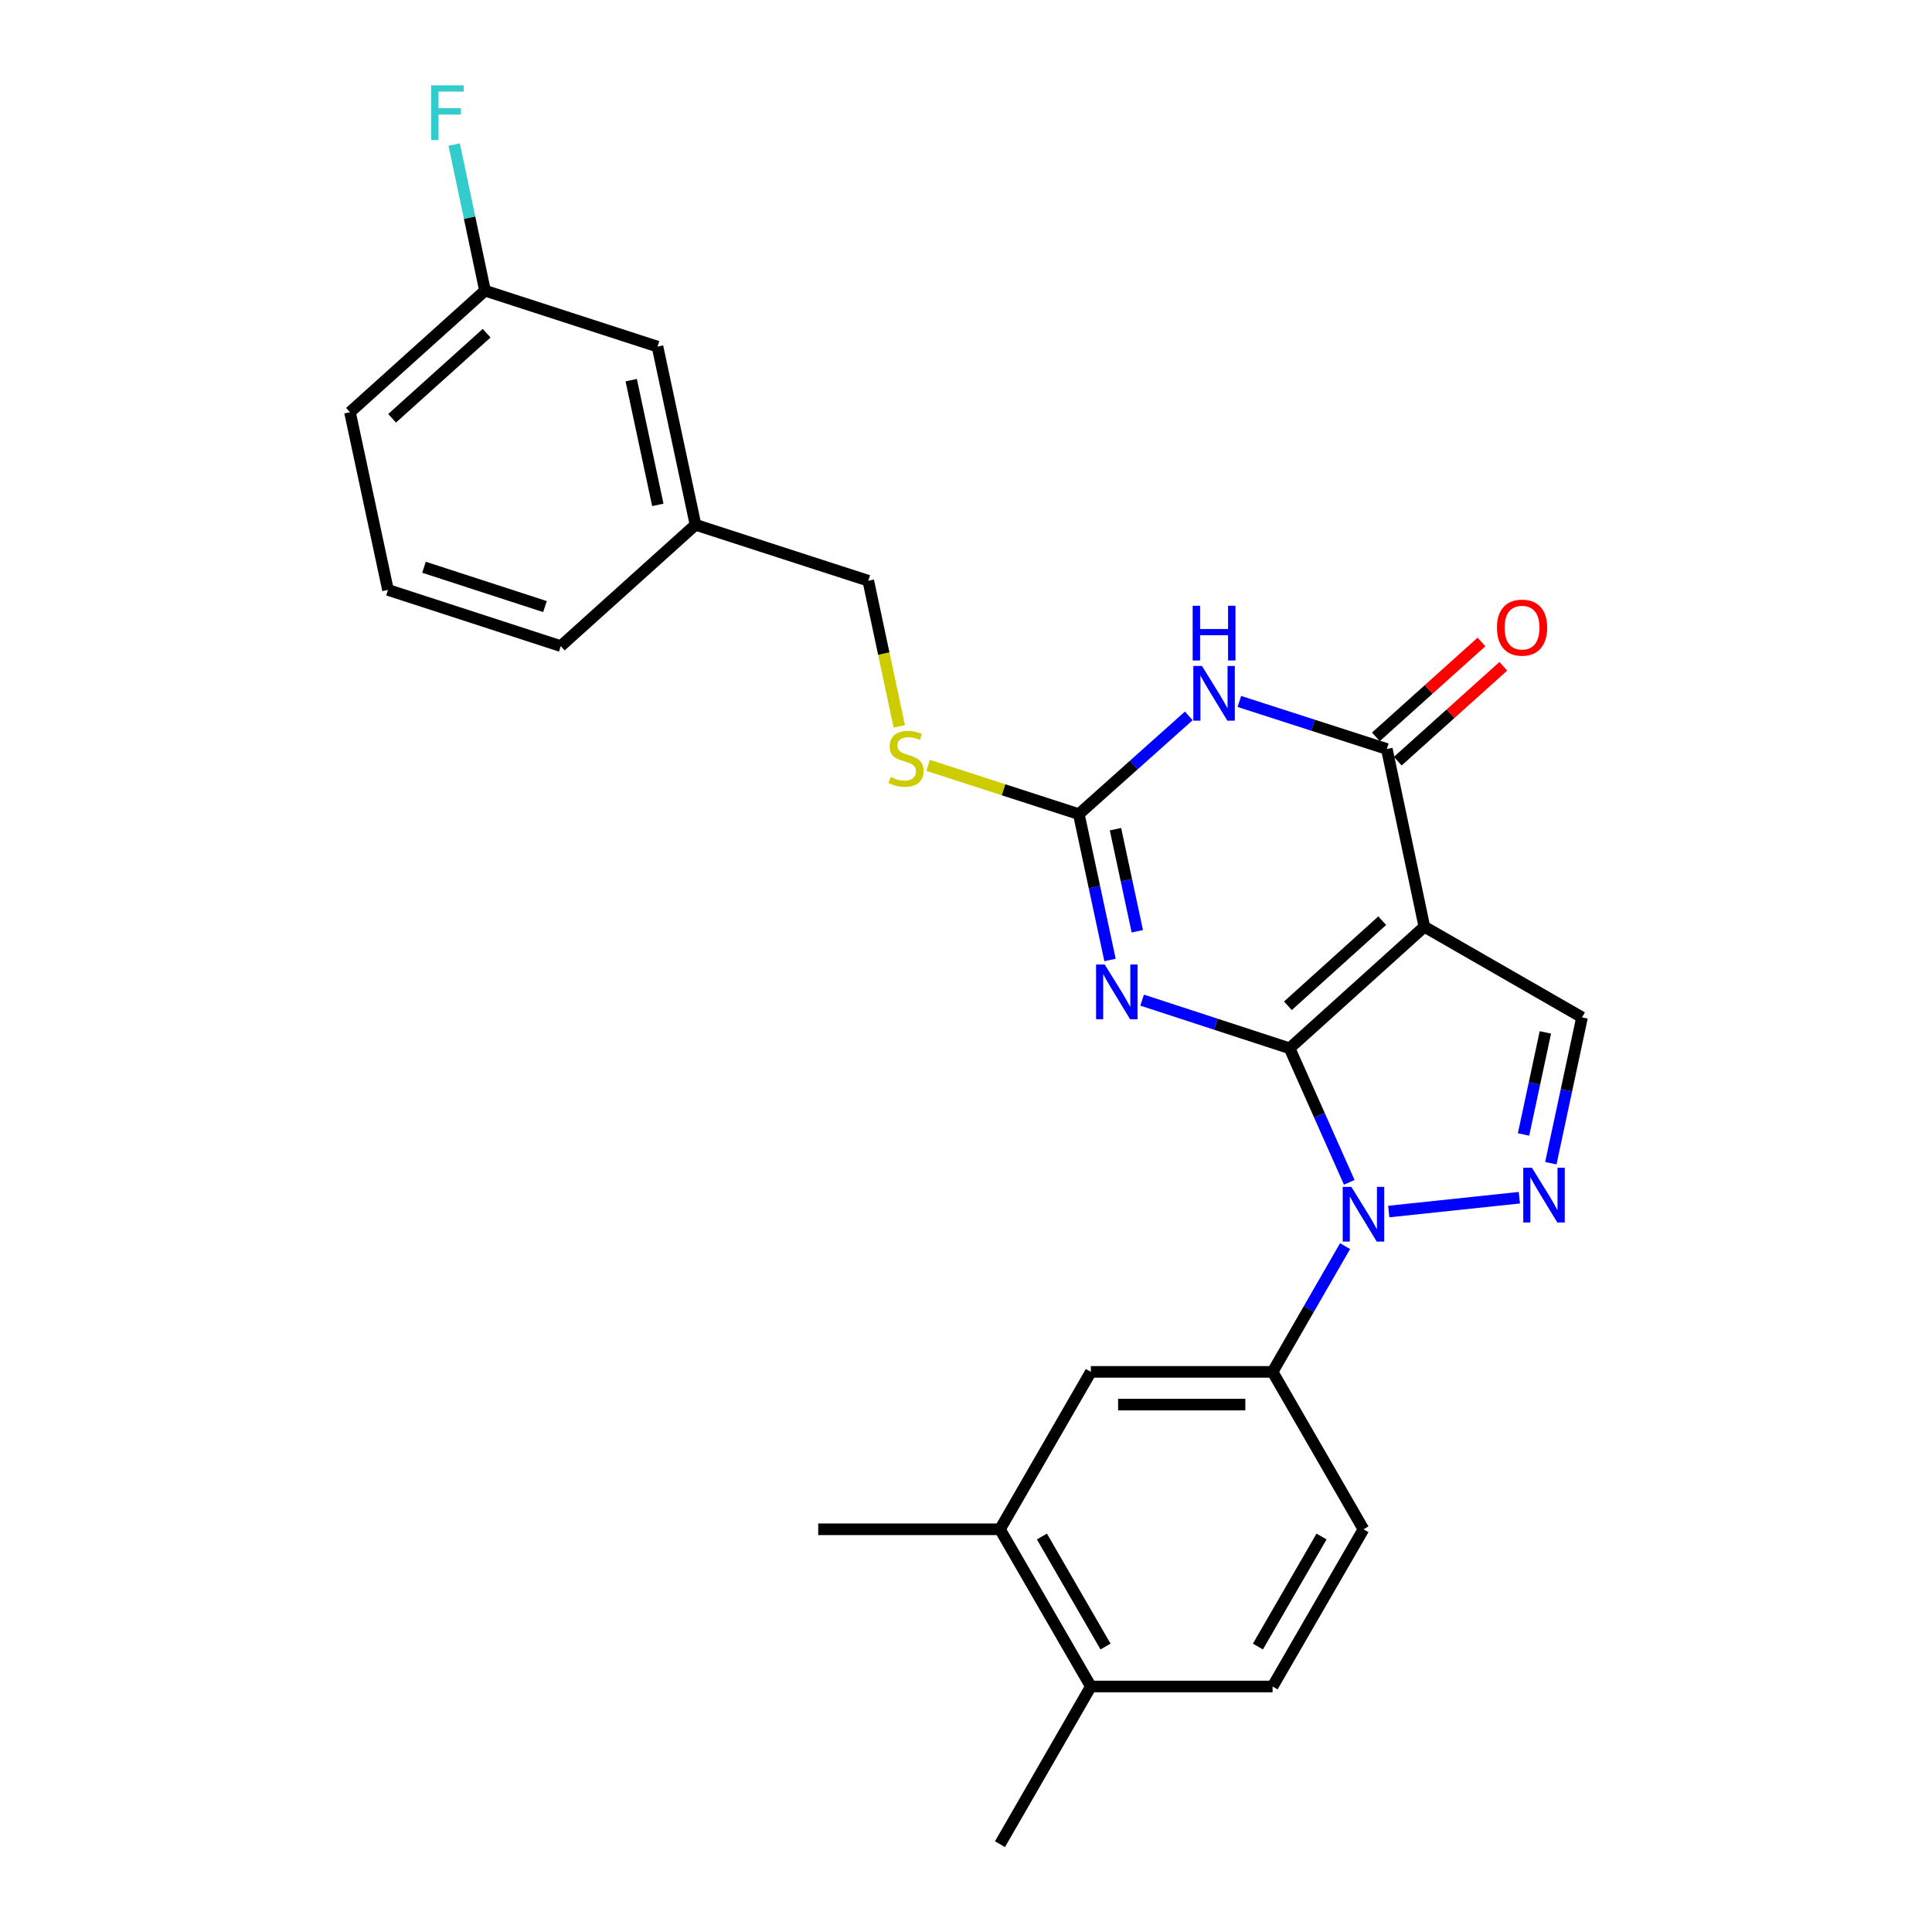 <?xml version='1.0' encoding='iso-8859-1'?>
<svg version='1.1' baseProfile='full'
              xmlns='http://www.w3.org/2000/svg'
                      xmlns:rdkit='http://www.rdkit.org/xml'
                      xmlns:xlink='http://www.w3.org/1999/xlink'
                  xml:space='preserve'
width='1000px' height='1000px' viewBox='0 0 1000 1000'>
<!-- END OF HEADER -->
<rect style='opacity:1.0;fill:#FFFFFF;stroke:none' width='1000' height='1000' x='0' y='0'> </rect>
<path class='bond-0' d='M 667.491,542.593 L 737.249,479.672' style='fill:none;fill-rule:evenodd;stroke:#000000;stroke-width:6px;stroke-linecap:butt;stroke-linejoin:miter;stroke-opacity:1' />
<path class='bond-0' d='M 666.618,520.585 L 715.448,476.541' style='fill:none;fill-rule:evenodd;stroke:#000000;stroke-width:6px;stroke-linecap:butt;stroke-linejoin:miter;stroke-opacity:1' />
<path class='bond-1' d='M 667.491,542.593 L 629.327,530.131' style='fill:none;fill-rule:evenodd;stroke:#000000;stroke-width:6px;stroke-linecap:butt;stroke-linejoin:miter;stroke-opacity:1' />
<path class='bond-1' d='M 629.327,530.131 L 591.162,517.669' style='fill:none;fill-rule:evenodd;stroke:#0000FF;stroke-width:6px;stroke-linecap:butt;stroke-linejoin:miter;stroke-opacity:1' />
<path class='bond-2' d='M 667.491,542.593 L 682.934,577.28' style='fill:none;fill-rule:evenodd;stroke:#000000;stroke-width:6px;stroke-linecap:butt;stroke-linejoin:miter;stroke-opacity:1' />
<path class='bond-2' d='M 682.934,577.28 L 698.377,611.967' style='fill:none;fill-rule:evenodd;stroke:#0000FF;stroke-width:6px;stroke-linecap:butt;stroke-linejoin:miter;stroke-opacity:1' />
<path class='bond-4' d='M 737.249,479.672 L 717.82,387.684' style='fill:none;fill-rule:evenodd;stroke:#000000;stroke-width:6px;stroke-linecap:butt;stroke-linejoin:miter;stroke-opacity:1' />
<path class='bond-7' d='M 737.249,479.672 L 818.855,526.587' style='fill:none;fill-rule:evenodd;stroke:#000000;stroke-width:6px;stroke-linecap:butt;stroke-linejoin:miter;stroke-opacity:1' />
<path class='bond-6' d='M 574.54,496.882 L 566.469,459.139' style='fill:none;fill-rule:evenodd;stroke:#0000FF;stroke-width:6px;stroke-linecap:butt;stroke-linejoin:miter;stroke-opacity:1' />
<path class='bond-6' d='M 566.469,459.139 L 558.398,421.396' style='fill:none;fill-rule:evenodd;stroke:#000000;stroke-width:6px;stroke-linecap:butt;stroke-linejoin:miter;stroke-opacity:1' />
<path class='bond-6' d='M 588.671,482.02 L 583.021,455.6' style='fill:none;fill-rule:evenodd;stroke:#0000FF;stroke-width:6px;stroke-linecap:butt;stroke-linejoin:miter;stroke-opacity:1' />
<path class='bond-6' d='M 583.021,455.6 L 577.372,429.18' style='fill:none;fill-rule:evenodd;stroke:#000000;stroke-width:6px;stroke-linecap:butt;stroke-linejoin:miter;stroke-opacity:1' />
<path class='bond-5' d='M 718.817,627.091 L 786.422,619.928' style='fill:none;fill-rule:evenodd;stroke:#0000FF;stroke-width:6px;stroke-linecap:butt;stroke-linejoin:miter;stroke-opacity:1' />
<path class='bond-8' d='M 696.208,644.993 L 677.449,677.538' style='fill:none;fill-rule:evenodd;stroke:#0000FF;stroke-width:6px;stroke-linecap:butt;stroke-linejoin:miter;stroke-opacity:1' />
<path class='bond-8' d='M 677.449,677.538 L 658.689,710.084' style='fill:none;fill-rule:evenodd;stroke:#000000;stroke-width:6px;stroke-linecap:butt;stroke-linejoin:miter;stroke-opacity:1' />
<path class='bond-3' d='M 615.313,370.544 L 586.855,395.97' style='fill:none;fill-rule:evenodd;stroke:#0000FF;stroke-width:6px;stroke-linecap:butt;stroke-linejoin:miter;stroke-opacity:1' />
<path class='bond-3' d='M 586.855,395.97 L 558.398,421.396' style='fill:none;fill-rule:evenodd;stroke:#000000;stroke-width:6px;stroke-linecap:butt;stroke-linejoin:miter;stroke-opacity:1' />
<path class='bond-27' d='M 641.488,363.072 L 679.654,375.378' style='fill:none;fill-rule:evenodd;stroke:#0000FF;stroke-width:6px;stroke-linecap:butt;stroke-linejoin:miter;stroke-opacity:1' />
<path class='bond-27' d='M 679.654,375.378 L 717.82,387.684' style='fill:none;fill-rule:evenodd;stroke:#000000;stroke-width:6px;stroke-linecap:butt;stroke-linejoin:miter;stroke-opacity:1' />
<path class='bond-12' d='M 723.478,393.979 L 750.798,369.426' style='fill:none;fill-rule:evenodd;stroke:#000000;stroke-width:6px;stroke-linecap:butt;stroke-linejoin:miter;stroke-opacity:1' />
<path class='bond-12' d='M 750.798,369.426 L 778.118,344.874' style='fill:none;fill-rule:evenodd;stroke:#FF0000;stroke-width:6px;stroke-linecap:butt;stroke-linejoin:miter;stroke-opacity:1' />
<path class='bond-12' d='M 712.163,381.389 L 739.483,356.837' style='fill:none;fill-rule:evenodd;stroke:#000000;stroke-width:6px;stroke-linecap:butt;stroke-linejoin:miter;stroke-opacity:1' />
<path class='bond-12' d='M 739.483,356.837 L 766.803,332.284' style='fill:none;fill-rule:evenodd;stroke:#FF0000;stroke-width:6px;stroke-linecap:butt;stroke-linejoin:miter;stroke-opacity:1' />
<path class='bond-26' d='M 802.713,602.064 L 810.784,564.326' style='fill:none;fill-rule:evenodd;stroke:#0000FF;stroke-width:6px;stroke-linecap:butt;stroke-linejoin:miter;stroke-opacity:1' />
<path class='bond-26' d='M 810.784,564.326 L 818.855,526.587' style='fill:none;fill-rule:evenodd;stroke:#000000;stroke-width:6px;stroke-linecap:butt;stroke-linejoin:miter;stroke-opacity:1' />
<path class='bond-26' d='M 788.582,587.202 L 794.232,560.786' style='fill:none;fill-rule:evenodd;stroke:#0000FF;stroke-width:6px;stroke-linecap:butt;stroke-linejoin:miter;stroke-opacity:1' />
<path class='bond-26' d='M 794.232,560.786 L 799.881,534.369' style='fill:none;fill-rule:evenodd;stroke:#000000;stroke-width:6px;stroke-linecap:butt;stroke-linejoin:miter;stroke-opacity:1' />
<path class='bond-10' d='M 558.398,421.396 L 519.398,408.774' style='fill:none;fill-rule:evenodd;stroke:#000000;stroke-width:6px;stroke-linecap:butt;stroke-linejoin:miter;stroke-opacity:1' />
<path class='bond-10' d='M 519.398,408.774 L 480.397,396.151' style='fill:none;fill-rule:evenodd;stroke:#CCCC00;stroke-width:6px;stroke-linecap:butt;stroke-linejoin:miter;stroke-opacity:1' />
<path class='bond-9' d='M 658.689,710.084 L 564.623,710.084' style='fill:none;fill-rule:evenodd;stroke:#000000;stroke-width:6px;stroke-linecap:butt;stroke-linejoin:miter;stroke-opacity:1' />
<path class='bond-9' d='M 644.579,727.011 L 578.733,727.011' style='fill:none;fill-rule:evenodd;stroke:#000000;stroke-width:6px;stroke-linecap:butt;stroke-linejoin:miter;stroke-opacity:1' />
<path class='bond-13' d='M 658.689,710.084 L 705.727,791.559' style='fill:none;fill-rule:evenodd;stroke:#000000;stroke-width:6px;stroke-linecap:butt;stroke-linejoin:miter;stroke-opacity:1' />
<path class='bond-11' d='M 564.623,710.084 L 517.585,791.559' style='fill:none;fill-rule:evenodd;stroke:#000000;stroke-width:6px;stroke-linecap:butt;stroke-linejoin:miter;stroke-opacity:1' />
<path class='bond-16' d='M 465.463,375.983 L 457.44,338.285' style='fill:none;fill-rule:evenodd;stroke:#CCCC00;stroke-width:6px;stroke-linecap:butt;stroke-linejoin:miter;stroke-opacity:1' />
<path class='bond-16' d='M 457.44,338.285 L 449.417,300.586' style='fill:none;fill-rule:evenodd;stroke:#000000;stroke-width:6px;stroke-linecap:butt;stroke-linejoin:miter;stroke-opacity:1' />
<path class='bond-22' d='M 517.585,791.559 L 423.509,791.559' style='fill:none;fill-rule:evenodd;stroke:#000000;stroke-width:6px;stroke-linecap:butt;stroke-linejoin:miter;stroke-opacity:1' />
<path class='bond-28' d='M 517.585,791.559 L 564.623,872.93' style='fill:none;fill-rule:evenodd;stroke:#000000;stroke-width:6px;stroke-linecap:butt;stroke-linejoin:miter;stroke-opacity:1' />
<path class='bond-28' d='M 539.295,795.293 L 572.222,852.253' style='fill:none;fill-rule:evenodd;stroke:#000000;stroke-width:6px;stroke-linecap:butt;stroke-linejoin:miter;stroke-opacity:1' />
<path class='bond-15' d='M 705.727,791.559 L 658.689,872.93' style='fill:none;fill-rule:evenodd;stroke:#000000;stroke-width:6px;stroke-linecap:butt;stroke-linejoin:miter;stroke-opacity:1' />
<path class='bond-15' d='M 684.017,795.293 L 651.09,852.253' style='fill:none;fill-rule:evenodd;stroke:#000000;stroke-width:6px;stroke-linecap:butt;stroke-linejoin:miter;stroke-opacity:1' />
<path class='bond-14' d='M 564.623,872.93 L 658.689,872.93' style='fill:none;fill-rule:evenodd;stroke:#000000;stroke-width:6px;stroke-linecap:butt;stroke-linejoin:miter;stroke-opacity:1' />
<path class='bond-23' d='M 564.623,872.93 L 517.585,954.545' style='fill:none;fill-rule:evenodd;stroke:#000000;stroke-width:6px;stroke-linecap:butt;stroke-linejoin:miter;stroke-opacity:1' />
<path class='bond-19' d='M 449.417,300.586 L 359.996,271.631' style='fill:none;fill-rule:evenodd;stroke:#000000;stroke-width:6px;stroke-linecap:butt;stroke-linejoin:miter;stroke-opacity:1' />
<path class='bond-17' d='M 340.323,179.399 L 359.996,271.631' style='fill:none;fill-rule:evenodd;stroke:#000000;stroke-width:6px;stroke-linecap:butt;stroke-linejoin:miter;stroke-opacity:1' />
<path class='bond-17' d='M 326.72,196.765 L 340.491,261.327' style='fill:none;fill-rule:evenodd;stroke:#000000;stroke-width:6px;stroke-linecap:butt;stroke-linejoin:miter;stroke-opacity:1' />
<path class='bond-18' d='M 340.323,179.399 L 251.034,150.444' style='fill:none;fill-rule:evenodd;stroke:#000000;stroke-width:6px;stroke-linecap:butt;stroke-linejoin:miter;stroke-opacity:1' />
<path class='bond-20' d='M 251.034,150.444 L 243.058,112.641' style='fill:none;fill-rule:evenodd;stroke:#000000;stroke-width:6px;stroke-linecap:butt;stroke-linejoin:miter;stroke-opacity:1' />
<path class='bond-20' d='M 243.058,112.641 L 235.081,74.838' style='fill:none;fill-rule:evenodd;stroke:#33CCCC;stroke-width:6px;stroke-linecap:butt;stroke-linejoin:miter;stroke-opacity:1' />
<path class='bond-29' d='M 251.034,150.444 L 181.145,213.356' style='fill:none;fill-rule:evenodd;stroke:#000000;stroke-width:6px;stroke-linecap:butt;stroke-linejoin:miter;stroke-opacity:1' />
<path class='bond-29' d='M 251.875,172.462 L 202.953,216.5' style='fill:none;fill-rule:evenodd;stroke:#000000;stroke-width:6px;stroke-linecap:butt;stroke-linejoin:miter;stroke-opacity:1' />
<path class='bond-25' d='M 359.996,271.631 L 290.248,334.421' style='fill:none;fill-rule:evenodd;stroke:#000000;stroke-width:6px;stroke-linecap:butt;stroke-linejoin:miter;stroke-opacity:1' />
<path class='bond-21' d='M 200.818,305.344 L 290.248,334.421' style='fill:none;fill-rule:evenodd;stroke:#000000;stroke-width:6px;stroke-linecap:butt;stroke-linejoin:miter;stroke-opacity:1' />
<path class='bond-21' d='M 219.466,293.608 L 282.067,313.962' style='fill:none;fill-rule:evenodd;stroke:#000000;stroke-width:6px;stroke-linecap:butt;stroke-linejoin:miter;stroke-opacity:1' />
<path class='bond-24' d='M 200.818,305.344 L 181.145,213.356' style='fill:none;fill-rule:evenodd;stroke:#000000;stroke-width:6px;stroke-linecap:butt;stroke-linejoin:miter;stroke-opacity:1' />
<path  class='atom-2' d='M 571.81 499.234
L 581.09 514.234
Q 582.01 515.714, 583.49 518.394
Q 584.97 521.074, 585.05 521.234
L 585.05 499.234
L 588.81 499.234
L 588.81 527.554
L 584.93 527.554
L 574.97 511.154
Q 573.81 509.234, 572.57 507.034
Q 571.37 504.834, 571.01 504.154
L 571.01 527.554
L 567.33 527.554
L 567.33 499.234
L 571.81 499.234
' fill='#0000FF'/>
<path  class='atom-3' d='M 699.467 614.318
L 708.747 629.318
Q 709.667 630.798, 711.147 633.478
Q 712.627 636.158, 712.707 636.318
L 712.707 614.318
L 716.467 614.318
L 716.467 642.638
L 712.587 642.638
L 702.627 626.238
Q 701.467 624.318, 700.227 622.118
Q 699.027 619.918, 698.667 619.238
L 698.667 642.638
L 694.987 642.638
L 694.987 614.318
L 699.467 614.318
' fill='#0000FF'/>
<path  class='atom-4' d='M 622.14 344.692
L 631.42 359.692
Q 632.34 361.172, 633.82 363.852
Q 635.3 366.532, 635.38 366.692
L 635.38 344.692
L 639.14 344.692
L 639.14 373.012
L 635.26 373.012
L 625.3 356.612
Q 624.14 354.692, 622.9 352.492
Q 621.7 350.292, 621.34 349.612
L 621.34 373.012
L 617.66 373.012
L 617.66 344.692
L 622.14 344.692
' fill='#0000FF'/>
<path  class='atom-4' d='M 617.32 313.54
L 621.16 313.54
L 621.16 325.58
L 635.64 325.58
L 635.64 313.54
L 639.48 313.54
L 639.48 341.86
L 635.64 341.86
L 635.64 328.78
L 621.16 328.78
L 621.16 341.86
L 617.32 341.86
L 617.32 313.54
' fill='#0000FF'/>
<path  class='atom-6' d='M 792.922 604.416
L 802.202 619.416
Q 803.122 620.896, 804.602 623.576
Q 806.082 626.256, 806.162 626.416
L 806.162 604.416
L 809.922 604.416
L 809.922 632.736
L 806.042 632.736
L 796.082 616.336
Q 794.922 614.416, 793.682 612.216
Q 792.482 610.016, 792.122 609.336
L 792.122 632.736
L 788.442 632.736
L 788.442 604.416
L 792.922 604.416
' fill='#0000FF'/>
<path  class='atom-11' d='M 460.967 402.172
Q 461.287 402.292, 462.607 402.852
Q 463.927 403.412, 465.367 403.772
Q 466.847 404.092, 468.287 404.092
Q 470.967 404.092, 472.527 402.812
Q 474.087 401.492, 474.087 399.212
Q 474.087 397.652, 473.287 396.692
Q 472.527 395.732, 471.327 395.212
Q 470.127 394.692, 468.127 394.092
Q 465.607 393.332, 464.087 392.612
Q 462.607 391.892, 461.527 390.372
Q 460.487 388.852, 460.487 386.292
Q 460.487 382.732, 462.887 380.532
Q 465.327 378.332, 470.127 378.332
Q 473.407 378.332, 477.127 379.892
L 476.207 382.972
Q 472.807 381.572, 470.247 381.572
Q 467.487 381.572, 465.967 382.732
Q 464.447 383.852, 464.487 385.812
Q 464.487 387.332, 465.247 388.252
Q 466.047 389.172, 467.167 389.692
Q 468.327 390.212, 470.247 390.812
Q 472.807 391.612, 474.327 392.412
Q 475.847 393.212, 476.927 394.852
Q 478.047 396.452, 478.047 399.212
Q 478.047 403.132, 475.407 405.252
Q 472.807 407.332, 468.447 407.332
Q 465.927 407.332, 464.007 406.772
Q 462.127 406.252, 459.887 405.332
L 460.967 402.172
' fill='#CCCC00'/>
<path  class='atom-13' d='M 774.813 324.862
Q 774.813 318.062, 778.173 314.262
Q 781.533 310.462, 787.813 310.462
Q 794.093 310.462, 797.453 314.262
Q 800.813 318.062, 800.813 324.862
Q 800.813 331.742, 797.413 335.662
Q 794.013 339.542, 787.813 339.542
Q 781.573 339.542, 778.173 335.662
Q 774.813 331.782, 774.813 324.862
M 787.813 336.342
Q 792.133 336.342, 794.453 333.462
Q 796.813 330.542, 796.813 324.862
Q 796.813 319.302, 794.453 316.502
Q 792.133 313.662, 787.813 313.662
Q 783.493 313.662, 781.133 316.462
Q 778.813 319.262, 778.813 324.862
Q 778.813 330.582, 781.133 333.462
Q 783.493 336.342, 787.813 336.342
' fill='#FF0000'/>
<path  class='atom-21' d='M 223.176 44.165
L 240.016 44.165
L 240.016 47.405
L 226.976 47.405
L 226.976 56.005
L 238.576 56.005
L 238.576 59.285
L 226.976 59.285
L 226.976 72.485
L 223.176 72.485
L 223.176 44.165
' fill='#33CCCC'/>
</svg>
